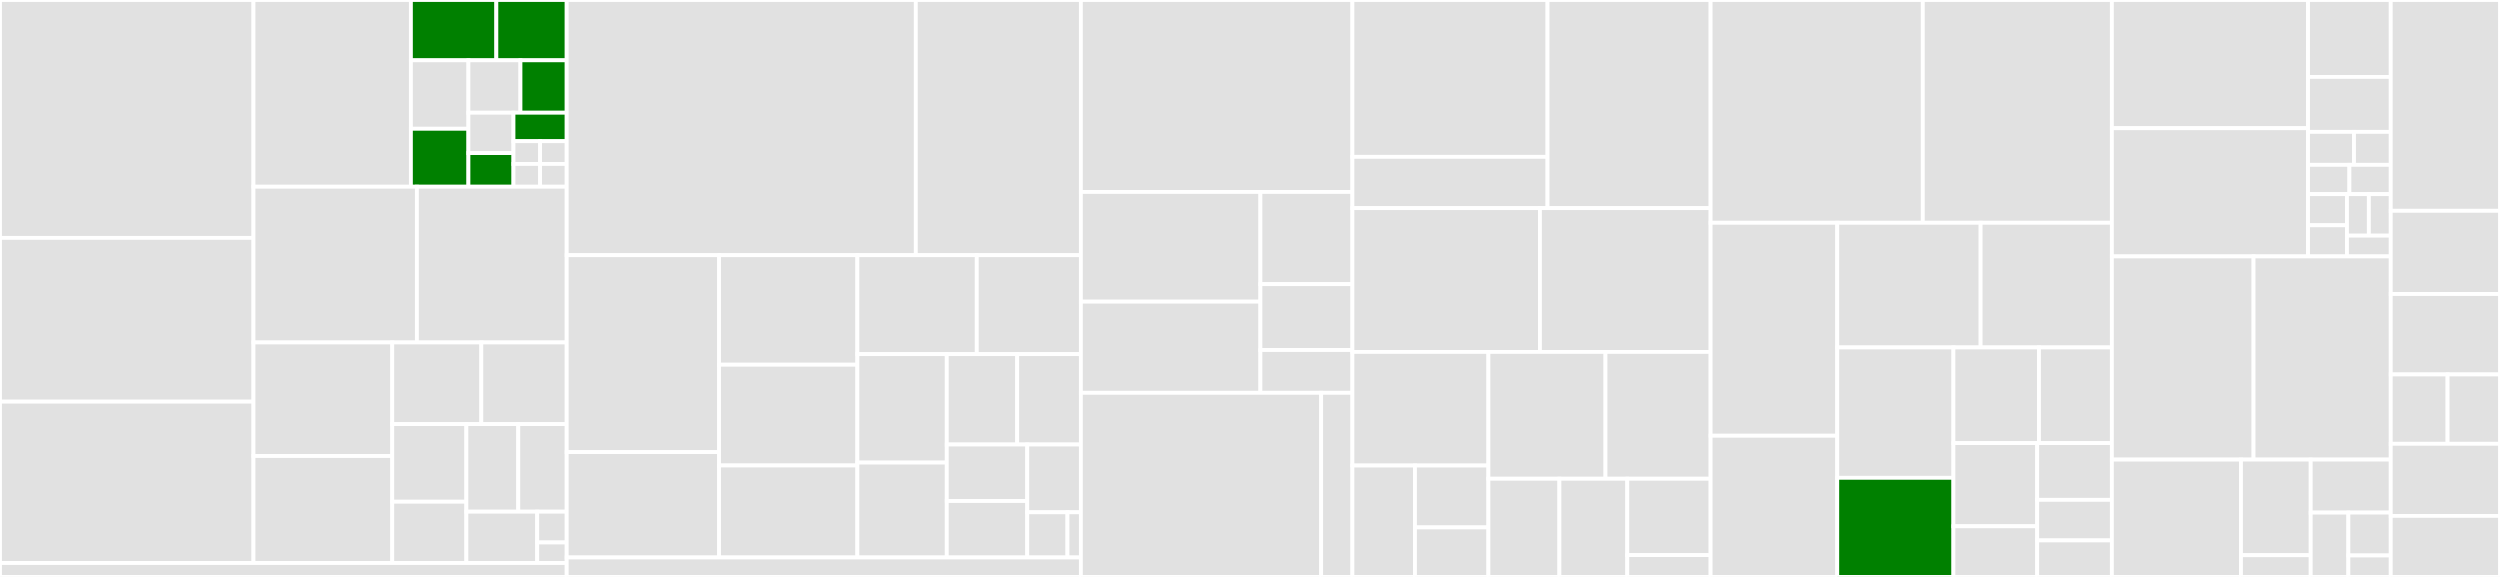 <svg baseProfile="full" width="650" height="150" viewBox="0 0 650 150" version="1.1"
xmlns="http://www.w3.org/2000/svg" xmlns:ev="http://www.w3.org/2001/xml-events"
xmlns:xlink="http://www.w3.org/1999/xlink">

<rect x="0" y="0" width="650" height="150" fill="#333333" stroke="none"/>

<style>rect.s{mask:url(#mask);}</style>
<defs>
  <pattern id="white" width="4" height="4" patternUnits="userSpaceOnUse" patternTransform="rotate(45)">
    <rect width="2" height="2" transform="translate(0,0)" fill="white"></rect>
  </pattern>
  <mask id="mask">
    <rect x="0" y="0" width="100%" height="100%" fill="url(#white)"></rect>
  </mask>
</defs>

<rect x="0" y="0" width="65.905" height="61.849" fill="#e1e1e1" stroke="white" stroke-width="1" class=" tooltipped" data-content="parser/de/components/DERelationHandler.java"><title>parser/de/components/DERelationHandler.java</title></rect>
<rect x="0" y="61.849" width="65.905" height="42.579" fill="#e1e1e1" stroke="white" stroke-width="1" class=" tooltipped" data-content="parser/de/components/DEWordFormHandler.java"><title>parser/de/components/DEWordFormHandler.java</title></rect>
<rect x="0" y="104.428" width="65.905" height="41.958" fill="#e1e1e1" stroke="white" stroke-width="1" class=" tooltipped" data-content="parser/de/components/DETranslationHandler.java"><title>parser/de/components/DETranslationHandler.java</title></rect>
<rect x="65.905" y="0" width="40.93" height="48.544" fill="#e1e1e1" stroke="white" stroke-width="1" class=" tooltipped" data-content="parser/de/components/DEEntryFactory.java"><title>parser/de/components/DEEntryFactory.java</title></rect>
<rect x="106.835" y="0" width="22.214" height="15.676" fill="green" stroke="white" stroke-width="1" class=" tooltipped" data-content="parser/de/components/nountable/PatternBasedIndexedParameterHandler.java"><title>parser/de/components/nountable/PatternBasedIndexedParameterHandler.java</title></rect>
<rect x="129.049" y="0" width="18.294" height="15.676" fill="green" stroke="white" stroke-width="1" class=" tooltipped" data-content="parser/de/components/nountable/DEWordFormNounTableHandler.java"><title>parser/de/components/nountable/DEWordFormNounTableHandler.java</title></rect>
<rect x="106.835" y="15.676" width="14.957" height="17.804" fill="#e1e1e1" stroke="white" stroke-width="1" class=" tooltipped" data-content="parser/de/components/nountable/GenusHandler.java"><title>parser/de/components/nountable/GenusHandler.java</title></rect>
<rect x="106.835" y="33.479" width="14.957" height="15.065" fill="green" stroke="white" stroke-width="1" class=" tooltipped" data-content="parser/de/components/nountable/SingularHandler.java"><title>parser/de/components/nountable/SingularHandler.java</title></rect>
<rect x="121.791" y="15.676" width="13.527" height="13.628" fill="#e1e1e1" stroke="white" stroke-width="1" class=" tooltipped" data-content="parser/de/components/nountable/PatternBasedParameterHandler.java"><title>parser/de/components/nountable/PatternBasedParameterHandler.java</title></rect>
<rect x="135.318" y="15.676" width="12.024" height="13.628" fill="green" stroke="white" stroke-width="1" class=" tooltipped" data-content="parser/de/components/nountable/EinzahlHandler.java"><title>parser/de/components/nountable/EinzahlHandler.java</title></rect>
<rect x="121.791" y="29.304" width="11.711" height="10.494" fill="#e1e1e1" stroke="white" stroke-width="1" class=" tooltipped" data-content="parser/de/components/nountable/CaseHandler.java"><title>parser/de/components/nountable/CaseHandler.java</title></rect>
<rect x="121.791" y="39.798" width="11.711" height="8.745" fill="green" stroke="white" stroke-width="1" class=" tooltipped" data-content="parser/de/components/nountable/PluralHandler.java"><title>parser/de/components/nountable/PluralHandler.java</title></rect>
<rect x="133.502" y="29.304" width="13.84" height="7.4" fill="green" stroke="white" stroke-width="1" class=" tooltipped" data-content="parser/de/components/nountable/MehrzahlHandler.java"><title>parser/de/components/nountable/MehrzahlHandler.java</title></rect>
<rect x="133.502" y="36.704" width="6.92" height="5.92" fill="#e1e1e1" stroke="white" stroke-width="1" class=" tooltipped" data-content="parser/de/components/nountable/GenitiveHandler.java"><title>parser/de/components/nountable/GenitiveHandler.java</title></rect>
<rect x="133.502" y="42.624" width="6.92" height="5.92" fill="#e1e1e1" stroke="white" stroke-width="1" class=" tooltipped" data-content="parser/de/components/nountable/AccusativeHandler.java"><title>parser/de/components/nountable/AccusativeHandler.java</title></rect>
<rect x="140.422" y="36.704" width="6.92" height="5.92" fill="#e1e1e1" stroke="white" stroke-width="1" class=" tooltipped" data-content="parser/de/components/nountable/NominativeHandler.java"><title>parser/de/components/nountable/NominativeHandler.java</title></rect>
<rect x="140.422" y="42.624" width="6.92" height="5.92" fill="#e1e1e1" stroke="white" stroke-width="1" class=" tooltipped" data-content="parser/de/components/nountable/DativeHandler.java"><title>parser/de/components/nountable/DativeHandler.java</title></rect>
<rect x="65.905" y="48.544" width="42.489" height="40.495" fill="#e1e1e1" stroke="white" stroke-width="1" class=" tooltipped" data-content="parser/de/components/DEPronunciationHandler.java"><title>parser/de/components/DEPronunciationHandler.java</title></rect>
<rect x="108.394" y="48.544" width="38.948" height="40.495" fill="#e1e1e1" stroke="white" stroke-width="1" class=" tooltipped" data-content="parser/de/components/DESenseIndexedBlockHandler.java"><title>parser/de/components/DESenseIndexedBlockHandler.java</title></rect>
<rect x="65.905" y="89.039" width="36.075" height="29.525" fill="#e1e1e1" stroke="white" stroke-width="1" class=" tooltipped" data-content="parser/de/components/DEPartOfSpeechHandler.java"><title>parser/de/components/DEPartOfSpeechHandler.java</title></rect>
<rect x="65.905" y="118.564" width="36.075" height="27.822" fill="#e1e1e1" stroke="white" stroke-width="1" class=" tooltipped" data-content="parser/de/components/DESenseDefinitionHandler.java"><title>parser/de/components/DESenseDefinitionHandler.java</title></rect>
<rect x="101.981" y="89.039" width="23.164" height="21.223" fill="#e1e1e1" stroke="white" stroke-width="1" class=" tooltipped" data-content="parser/de/components/DEGendersText.java"><title>parser/de/components/DEGendersText.java</title></rect>
<rect x="125.144" y="89.039" width="22.198" height="21.223" fill="#e1e1e1" stroke="white" stroke-width="1" class=" tooltipped" data-content="parser/de/components/DEEntryLinkHandler.java"><title>parser/de/components/DEEntryLinkHandler.java</title></rect>
<rect x="101.981" y="110.262" width="19.279" height="20.187" fill="#e1e1e1" stroke="white" stroke-width="1" class=" tooltipped" data-content="parser/de/components/DEGenderText.java"><title>parser/de/components/DEGenderText.java</title></rect>
<rect x="101.981" y="130.448" width="19.279" height="15.937" fill="#e1e1e1" stroke="white" stroke-width="1" class=" tooltipped" data-content="parser/de/components/DESenseExampleHandler.java"><title>parser/de/components/DESenseExampleHandler.java</title></rect>
<rect x="121.259" y="110.262" width="13.491" height="22.774" fill="#e1e1e1" stroke="white" stroke-width="1" class=" tooltipped" data-content="parser/de/components/DEWordLanguageHandler.java"><title>parser/de/components/DEWordLanguageHandler.java</title></rect>
<rect x="134.751" y="110.262" width="12.592" height="22.774" fill="#e1e1e1" stroke="white" stroke-width="1" class=" tooltipped" data-content="parser/de/components/DEReferenceHandler.java"><title>parser/de/components/DEReferenceHandler.java</title></rect>
<rect x="121.259" y="133.035" width="18.412" height="13.35" fill="#e1e1e1" stroke="white" stroke-width="1" class=" tooltipped" data-content="parser/de/components/DEEtymologyHandler.java"><title>parser/de/components/DEEtymologyHandler.java</title></rect>
<rect x="139.671" y="133.035" width="7.671" height="8.01" fill="#e1e1e1" stroke="white" stroke-width="1" class=" tooltipped" data-content="parser/de/components/DECollocationsHandler.java"><title>parser/de/components/DECollocationsHandler.java</title></rect>
<rect x="139.671" y="141.045" width="7.671" height="5.34" fill="#e1e1e1" stroke="white" stroke-width="1" class=" tooltipped" data-content="parser/de/components/DEBlockHandler.java"><title>parser/de/components/DEBlockHandler.java</title></rect>
<rect x="0" y="146.386" width="147.342" height="3.614" fill="#e1e1e1" stroke="white" stroke-width="1" class=" tooltipped" data-content="parser/de/DEWiktionaryEntryParser.java"><title>parser/de/DEWiktionaryEntryParser.java</title></rect>
<rect x="147.342" y="0" width="90.771" height="66.343" fill="#e1e1e1" stroke="white" stroke-width="1" class=" tooltipped" data-content="parser/en/components/ENWordFormHandler.java"><title>parser/en/components/ENWordFormHandler.java</title></rect>
<rect x="238.114" y="0" width="42.916" height="66.343" fill="#e1e1e1" stroke="white" stroke-width="1" class=" tooltipped" data-content="parser/en/components/ENSenseHandler.java"><title>parser/en/components/ENSenseHandler.java</title></rect>
<rect x="147.342" y="66.343" width="39.611" height="51.194" fill="#e1e1e1" stroke="white" stroke-width="1" class=" tooltipped" data-content="parser/en/components/ENTranslationHandler.java"><title>parser/en/components/ENTranslationHandler.java</title></rect>
<rect x="147.342" y="117.537" width="39.611" height="27.407" fill="#e1e1e1" stroke="white" stroke-width="1" class=" tooltipped" data-content="parser/en/components/ENEntryFactory.java"><title>parser/en/components/ENEntryFactory.java</title></rect>
<rect x="186.953" y="66.343" width="35.963" height="28.478" fill="#e1e1e1" stroke="white" stroke-width="1" class=" tooltipped" data-content="parser/en/components/ENNonEngWordFormHandler.java"><title>parser/en/components/ENNonEngWordFormHandler.java</title></rect>
<rect x="186.953" y="94.822" width="35.963" height="26.2" fill="#e1e1e1" stroke="white" stroke-width="1" class=" tooltipped" data-content="parser/en/components/WordList.java"><title>parser/en/components/WordList.java</title></rect>
<rect x="186.953" y="121.022" width="35.963" height="23.922" fill="#e1e1e1" stroke="white" stroke-width="1" class=" tooltipped" data-content="parser/en/components/ENPronunciationHandler.java"><title>parser/en/components/ENPronunciationHandler.java</title></rect>
<rect x="222.916" y="66.343" width="31.047" height="25.73" fill="#e1e1e1" stroke="white" stroke-width="1" class=" tooltipped" data-content="parser/en/components/ENQuotationHandler.java"><title>parser/en/components/ENQuotationHandler.java</title></rect>
<rect x="253.963" y="66.343" width="27.067" height="25.73" fill="#e1e1e1" stroke="white" stroke-width="1" class=" tooltipped" data-content="parser/en/components/ENSemanticRelationHandler.java"><title>parser/en/components/ENSemanticRelationHandler.java</title></rect>
<rect x="222.916" y="92.073" width="23.245" height="28.198" fill="#e1e1e1" stroke="white" stroke-width="1" class=" tooltipped" data-content="parser/en/components/EnGlossEntry.java"><title>parser/en/components/EnGlossEntry.java</title></rect>
<rect x="222.916" y="120.271" width="23.245" height="24.673" fill="#e1e1e1" stroke="white" stroke-width="1" class=" tooltipped" data-content="parser/en/components/ENReferenceHandler.java"><title>parser/en/components/ENReferenceHandler.java</title></rect>
<rect x="246.161" y="92.073" width="18.306" height="23.498" fill="#e1e1e1" stroke="white" stroke-width="1" class=" tooltipped" data-content="parser/en/components/ENRelationHandler.java"><title>parser/en/components/ENRelationHandler.java</title></rect>
<rect x="264.467" y="92.073" width="16.562" height="23.498" fill="#e1e1e1" stroke="white" stroke-width="1" class=" tooltipped" data-content="parser/en/components/ENDescendantRelationHandler.java"><title>parser/en/components/ENDescendantRelationHandler.java</title></rect>
<rect x="246.161" y="115.571" width="20.921" height="14.686" fill="#e1e1e1" stroke="white" stroke-width="1" class=" tooltipped" data-content="parser/en/components/ENUsageNotesHandler.java"><title>parser/en/components/ENUsageNotesHandler.java</title></rect>
<rect x="246.161" y="130.258" width="20.921" height="14.686" fill="#e1e1e1" stroke="white" stroke-width="1" class=" tooltipped" data-content="parser/en/components/ENWordLanguageHandler.java"><title>parser/en/components/ENWordLanguageHandler.java</title></rect>
<rect x="267.082" y="115.571" width="13.947" height="17.623" fill="#e1e1e1" stroke="white" stroke-width="1" class=" tooltipped" data-content="parser/en/components/ENEtymologyHandler.java"><title>parser/en/components/ENEtymologyHandler.java</title></rect>
<rect x="267.082" y="133.195" width="10.46" height="11.749" fill="#e1e1e1" stroke="white" stroke-width="1" class=" tooltipped" data-content="parser/en/components/IHeadwordLineHandler.java"><title>parser/en/components/IHeadwordLineHandler.java</title></rect>
<rect x="277.543" y="133.195" width="3.487" height="11.749" fill="#e1e1e1" stroke="white" stroke-width="1" class=" tooltipped" data-content="parser/en/components/ENBlockHandler.java"><title>parser/en/components/ENBlockHandler.java</title></rect>
<rect x="147.342" y="144.944" width="133.687" height="5.056" fill="#e1e1e1" stroke="white" stroke-width="1" class=" tooltipped" data-content="parser/en/ENWiktionaryEntryParser.java"><title>parser/en/ENWiktionaryEntryParser.java</title></rect>
<rect x="281.029" y="0" width="70.599" height="49.903" fill="#e1e1e1" stroke="white" stroke-width="1" class=" tooltipped" data-content="parser/util/WordListProcessor.java"><title>parser/util/WordListProcessor.java</title></rect>
<rect x="281.029" y="49.903" width="46.674" height="28.526" fill="#e1e1e1" stroke="white" stroke-width="1" class=" tooltipped" data-content="parser/util/SimilarityUtils.java"><title>parser/util/SimilarityUtils.java</title></rect>
<rect x="281.029" y="78.429" width="46.674" height="23.698" fill="#e1e1e1" stroke="white" stroke-width="1" class=" tooltipped" data-content="parser/util/StringUtils.java"><title>parser/util/StringUtils.java</title></rect>
<rect x="327.703" y="49.903" width="23.925" height="23.972" fill="#e1e1e1" stroke="white" stroke-width="1" class=" tooltipped" data-content="parser/util/ParsingContext.java"><title>parser/util/ParsingContext.java</title></rect>
<rect x="327.703" y="73.875" width="23.925" height="17.123" fill="#e1e1e1" stroke="white" stroke-width="1" class=" tooltipped" data-content="parser/util/DumpInfo.java"><title>parser/util/DumpInfo.java</title></rect>
<rect x="327.703" y="90.998" width="23.925" height="11.13" fill="#e1e1e1" stroke="white" stroke-width="1" class=" tooltipped" data-content="parser/util/PatternUtils.java"><title>parser/util/PatternUtils.java</title></rect>
<rect x="281.029" y="102.128" width="62.469" height="47.872" fill="#e1e1e1" stroke="white" stroke-width="1" class=" tooltipped" data-content="parser/wikisaurus/WikisaurusArticleParser.java"><title>parser/wikisaurus/WikisaurusArticleParser.java</title></rect>
<rect x="343.499" y="102.128" width="8.13" height="47.872" fill="#e1e1e1" stroke="white" stroke-width="1" class=" tooltipped" data-content="parser/wikisaurus/WikisaurusEntry.java"><title>parser/wikisaurus/WikisaurusEntry.java</title></rect>
<rect x="351.628" y="0" width="50.729" height="40.781" fill="#e1e1e1" stroke="white" stroke-width="1" class=" tooltipped" data-content="parser/ru/WikokitToJWKTL.java"><title>parser/ru/WikokitToJWKTL.java</title></rect>
<rect x="351.628" y="40.781" width="50.729" height="13.325" fill="#e1e1e1" stroke="white" stroke-width="1" class=" tooltipped" data-content="parser/ru/RUWiktionaryEntryParser.java"><title>parser/ru/RUWiktionaryEntryParser.java</title></rect>
<rect x="402.358" y="0" width="42.401" height="54.106" fill="#e1e1e1" stroke="white" stroke-width="1" class=" tooltipped" data-content="parser/WiktionaryDumpParser.java"><title>parser/WiktionaryDumpParser.java</title></rect>
<rect x="351.628" y="54.106" width="48.756" height="37.39" fill="#e1e1e1" stroke="white" stroke-width="1" class=" tooltipped" data-content="parser/WritableBerkeleyDBWiktionaryEdition.java"><title>parser/WritableBerkeleyDBWiktionaryEdition.java</title></rect>
<rect x="400.385" y="54.106" width="44.374" height="37.39" fill="#e1e1e1" stroke="white" stroke-width="1" class=" tooltipped" data-content="parser/WiktionaryEntryParser.java"><title>parser/WiktionaryEntryParser.java</title></rect>
<rect x="351.628" y="91.496" width="35.361" height="29.542" fill="#e1e1e1" stroke="white" stroke-width="1" class=" tooltipped" data-content="parser/WiktionaryArticleParser.java"><title>parser/WiktionaryArticleParser.java</title></rect>
<rect x="351.628" y="121.037" width="16.266" height="28.963" fill="#e1e1e1" stroke="white" stroke-width="1" class=" tooltipped" data-content="parser/components/CategoryHandler.java"><title>parser/components/CategoryHandler.java</title></rect>
<rect x="367.894" y="121.037" width="19.095" height="16.09" fill="#e1e1e1" stroke="white" stroke-width="1" class=" tooltipped" data-content="parser/components/InterwikiLinkHandler.java"><title>parser/components/InterwikiLinkHandler.java</title></rect>
<rect x="367.894" y="137.128" width="19.095" height="12.872" fill="#e1e1e1" stroke="white" stroke-width="1" class=" tooltipped" data-content="parser/components/BlockHandler.java"><title>parser/components/BlockHandler.java</title></rect>
<rect x="386.99" y="91.496" width="30.437" height="32.975" fill="#e1e1e1" stroke="white" stroke-width="1" class=" tooltipped" data-content="parser/XMLDumpParser.java"><title>parser/XMLDumpParser.java</title></rect>
<rect x="417.427" y="91.496" width="27.331" height="32.975" fill="#e1e1e1" stroke="white" stroke-width="1" class=" tooltipped" data-content="parser/MultistreamXMLDumpParser.java"><title>parser/MultistreamXMLDumpParser.java</title></rect>
<rect x="386.99" y="124.471" width="18.454" height="25.529" fill="#e1e1e1" stroke="white" stroke-width="1" class=" tooltipped" data-content="parser/entry/EntryFactory.java"><title>parser/entry/EntryFactory.java</title></rect>
<rect x="405.444" y="124.471" width="17.652" height="25.529" fill="#e1e1e1" stroke="white" stroke-width="1" class=" tooltipped" data-content="parser/ChainedCBZip2InputStream.java"><title>parser/ChainedCBZip2InputStream.java</title></rect>
<rect x="423.095" y="124.471" width="21.663" height="19.856" fill="#e1e1e1" stroke="white" stroke-width="1" class=" tooltipped" data-content="parser/WiktionaryPageParser.java"><title>parser/WiktionaryPageParser.java</title></rect>
<rect x="423.095" y="144.327" width="21.663" height="5.673" fill="#e1e1e1" stroke="white" stroke-width="1" class=" tooltipped" data-content="parser/MultistreamFilter.java"><title>parser/MultistreamFilter.java</title></rect>
<rect x="444.758" y="0" width="55.17" height="57.919" fill="#e1e1e1" stroke="white" stroke-width="1" class=" tooltipped" data-content="api/entry/BerkeleyDBWiktionaryEdition.java"><title>api/entry/BerkeleyDBWiktionaryEdition.java</title></rect>
<rect x="499.928" y="0" width="49.158" height="57.919" fill="#e1e1e1" stroke="white" stroke-width="1" class=" tooltipped" data-content="api/entry/WiktionaryEntry.java"><title>api/entry/WiktionaryEntry.java</title></rect>
<rect x="444.758" y="57.919" width="32.922" height="55.373" fill="#e1e1e1" stroke="white" stroke-width="1" class=" tooltipped" data-content="api/entry/WiktionaryEdition.java"><title>api/entry/WiktionaryEdition.java</title></rect>
<rect x="444.758" y="113.292" width="32.922" height="36.708" fill="#e1e1e1" stroke="white" stroke-width="1" class=" tooltipped" data-content="api/entry/WiktionaryPage.java"><title>api/entry/WiktionaryPage.java</title></rect>
<rect x="477.681" y="57.919" width="37.283" height="32.415" fill="#e1e1e1" stroke="white" stroke-width="1" class=" tooltipped" data-content="api/entry/WiktionaryCollection.java"><title>api/entry/WiktionaryCollection.java</title></rect>
<rect x="514.963" y="57.919" width="34.123" height="32.415" fill="#e1e1e1" stroke="white" stroke-width="1" class=" tooltipped" data-content="api/entry/WiktionarySense.java"><title>api/entry/WiktionarySense.java</title></rect>
<rect x="477.681" y="90.334" width="30.21" height="33.901" fill="#e1e1e1" stroke="white" stroke-width="1" class=" tooltipped" data-content="api/entry/WikiString.java"><title>api/entry/WikiString.java</title></rect>
<rect x="477.681" y="124.235" width="30.21" height="25.765" fill="green" stroke="white" stroke-width="1" class=" tooltipped" data-content="api/entry/WiktionaryWordForm.java"><title>api/entry/WiktionaryWordForm.java</title></rect>
<rect x="507.891" y="90.334" width="22.246" height="24.861" fill="#e1e1e1" stroke="white" stroke-width="1" class=" tooltipped" data-content="api/entry/WiktionaryTranslation.java"><title>api/entry/WiktionaryTranslation.java</title></rect>
<rect x="530.136" y="90.334" width="18.95" height="24.861" fill="#e1e1e1" stroke="white" stroke-width="1" class=" tooltipped" data-content="api/entry/AbstractWiktionary.java"><title>api/entry/AbstractWiktionary.java</title></rect>
<rect x="507.891" y="115.195" width="21.775" height="21.636" fill="#e1e1e1" stroke="white" stroke-width="1" class=" tooltipped" data-content="api/entry/BerkeleyDBWiktionaryIterator.java"><title>api/entry/BerkeleyDBWiktionaryIterator.java</title></rect>
<rect x="507.891" y="136.83" width="21.775" height="13.17" fill="#e1e1e1" stroke="white" stroke-width="1" class=" tooltipped" data-content="api/entry/Quotation.java"><title>api/entry/Quotation.java</title></rect>
<rect x="529.665" y="115.195" width="19.421" height="14.766" fill="#e1e1e1" stroke="white" stroke-width="1" class=" tooltipped" data-content="api/entry/WiktionaryRelation.java"><title>api/entry/WiktionaryRelation.java</title></rect>
<rect x="529.665" y="129.961" width="19.421" height="10.547" fill="#e1e1e1" stroke="white" stroke-width="1" class=" tooltipped" data-content="api/entry/WiktionaryExample.java"><title>api/entry/WiktionaryExample.java</title></rect>
<rect x="529.665" y="140.508" width="19.421" height="9.492" fill="#e1e1e1" stroke="white" stroke-width="1" class=" tooltipped" data-content="api/entry/Pronunciation.java"><title>api/entry/Pronunciation.java</title></rect>
<rect x="549.086" y="0" width="51.003" height="33.333" fill="#e1e1e1" stroke="white" stroke-width="1" class=" tooltipped" data-content="api/util/Language.java"><title>api/util/Language.java</title></rect>
<rect x="549.086" y="33.333" width="51.003" height="33.333" fill="#e1e1e1" stroke="white" stroke-width="1" class=" tooltipped" data-content="api/util/TemplateParser.java"><title>api/util/TemplateParser.java</title></rect>
<rect x="600.089" y="0" width="21.507" height="20" fill="#e1e1e1" stroke="white" stroke-width="1" class=" tooltipped" data-content="api/util/WiktionaryIterator.java"><title>api/util/WiktionaryIterator.java</title></rect>
<rect x="600.089" y="20" width="21.507" height="14.286" fill="#e1e1e1" stroke="white" stroke-width="1" class=" tooltipped" data-content="api/util/HierarchicalWiktionaryIterator.java"><title>api/util/HierarchicalWiktionaryIterator.java</title></rect>
<rect x="600.089" y="34.286" width="11.949" height="8.571" fill="#e1e1e1" stroke="white" stroke-width="1" class=" tooltipped" data-content="api/util/GrammaticalCase.java"><title>api/util/GrammaticalCase.java</title></rect>
<rect x="612.038" y="34.286" width="9.559" height="8.571" fill="#e1e1e1" stroke="white" stroke-width="1" class=" tooltipped" data-content="api/util/GrammaticalMood.java"><title>api/util/GrammaticalMood.java</title></rect>
<rect x="600.089" y="42.857" width="10.754" height="7.619" fill="#e1e1e1" stroke="white" stroke-width="1" class=" tooltipped" data-content="api/util/GrammaticalDegree.java"><title>api/util/GrammaticalDegree.java</title></rect>
<rect x="610.843" y="42.857" width="10.754" height="7.619" fill="#e1e1e1" stroke="white" stroke-width="1" class=" tooltipped" data-content="api/util/GrammaticalPerson.java"><title>api/util/GrammaticalPerson.java</title></rect>
<rect x="600.089" y="50.476" width="10.121" height="8.095" fill="#e1e1e1" stroke="white" stroke-width="1" class=" tooltipped" data-content="api/util/GrammaticalTense.java"><title>api/util/GrammaticalTense.java</title></rect>
<rect x="600.089" y="58.571" width="10.121" height="8.095" fill="#e1e1e1" stroke="white" stroke-width="1" class=" tooltipped" data-content="api/util/GrammaticalGender.java"><title>api/util/GrammaticalGender.java</title></rect>
<rect x="610.21" y="50.476" width="5.693" height="10.794" fill="#e1e1e1" stroke="white" stroke-width="1" class=" tooltipped" data-content="api/util/GrammaticalAspect.java"><title>api/util/GrammaticalAspect.java</title></rect>
<rect x="615.904" y="50.476" width="5.693" height="10.794" fill="#e1e1e1" stroke="white" stroke-width="1" class=" tooltipped" data-content="api/util/GrammaticalNumber.java"><title>api/util/GrammaticalNumber.java</title></rect>
<rect x="610.21" y="61.27" width="11.386" height="5.397" fill="#e1e1e1" stroke="white" stroke-width="1" class=" tooltipped" data-content="api/util/NonFiniteForm.java"><title>api/util/NonFiniteForm.java</title></rect>
<rect x="549.086" y="66.667" width="36.837" height="52.825" fill="#e1e1e1" stroke="white" stroke-width="1" class=" tooltipped" data-content="api/WiktionaryFormatter.java"><title>api/WiktionaryFormatter.java</title></rect>
<rect x="585.923" y="66.667" width="35.674" height="52.825" fill="#e1e1e1" stroke="white" stroke-width="1" class=" tooltipped" data-content="api/PartOfSpeech.java"><title>api/PartOfSpeech.java</title></rect>
<rect x="549.086" y="119.492" width="33.57" height="30.508" fill="#e1e1e1" stroke="white" stroke-width="1" class=" tooltipped" data-content="api/filter/WiktionaryEntryFilter.java"><title>api/filter/WiktionaryEntryFilter.java</title></rect>
<rect x="582.656" y="119.492" width="18.128" height="24.859" fill="#e1e1e1" stroke="white" stroke-width="1" class=" tooltipped" data-content="api/filter/WiktionaryPageFilter.java"><title>api/filter/WiktionaryPageFilter.java</title></rect>
<rect x="582.656" y="144.35" width="18.128" height="5.65" fill="#e1e1e1" stroke="white" stroke-width="1" class=" tooltipped" data-content="api/filter/WiktionarySenseFilter.java"><title>api/filter/WiktionarySenseFilter.java</title></rect>
<rect x="600.783" y="119.492" width="20.813" height="13.778" fill="#e1e1e1" stroke="white" stroke-width="1" class=" tooltipped" data-content="api/RelationType.java"><title>api/RelationType.java</title></rect>
<rect x="600.783" y="133.27" width="9.794" height="16.73" fill="#e1e1e1" stroke="white" stroke-width="1" class=" tooltipped" data-content="api/WiktionaryException.java"><title>api/WiktionaryException.java</title></rect>
<rect x="610.578" y="133.27" width="11.019" height="11.154" fill="#e1e1e1" stroke="white" stroke-width="1" class=" tooltipped" data-content="api/IPronunciation.java"><title>api/IPronunciation.java</title></rect>
<rect x="610.578" y="144.423" width="11.019" height="5.577" fill="#e1e1e1" stroke="white" stroke-width="1" class=" tooltipped" data-content="api/IWiktionaryRelation.java"><title>api/IWiktionaryRelation.java</title></rect>
<rect x="621.597" y="0" width="28.403" height="54.808" fill="#e1e1e1" stroke="white" stroke-width="1" class=" tooltipped" data-content="examples/Example4_ExtractInformationItems.java"><title>examples/Example4_ExtractInformationItems.java</title></rect>
<rect x="621.597" y="54.808" width="28.403" height="21.635" fill="#e1e1e1" stroke="white" stroke-width="1" class=" tooltipped" data-content="examples/Example2_AccessParsedWiktionaryData.java"><title>examples/Example2_AccessParsedWiktionaryData.java</title></rect>
<rect x="621.597" y="76.442" width="28.403" height="20.913" fill="#e1e1e1" stroke="white" stroke-width="1" class=" tooltipped" data-content="examples/Example3_IterateEntries.java"><title>examples/Example3_IterateEntries.java</title></rect>
<rect x="621.597" y="97.356" width="14.77" height="18.029" fill="#e1e1e1" stroke="white" stroke-width="1" class=" tooltipped" data-content="examples/Example1_ParseWiktionaryDump.java"><title>examples/Example1_ParseWiktionaryDump.java</title></rect>
<rect x="636.366" y="97.356" width="13.634" height="18.029" fill="#e1e1e1" stroke="white" stroke-width="1" class=" tooltipped" data-content="examples/Example5_MultipleLanguages.java"><title>examples/Example5_MultipleLanguages.java</title></rect>
<rect x="621.597" y="115.385" width="28.403" height="18.75" fill="#e1e1e1" stroke="white" stroke-width="1" class=" tooltipped" data-content="JWKTL.java"><title>JWKTL.java</title></rect>
<rect x="621.597" y="134.135" width="28.403" height="15.865" fill="#e1e1e1" stroke="white" stroke-width="1" class=" tooltipped" data-content="WiktionaryCli.java"><title>WiktionaryCli.java</title></rect>
</svg>